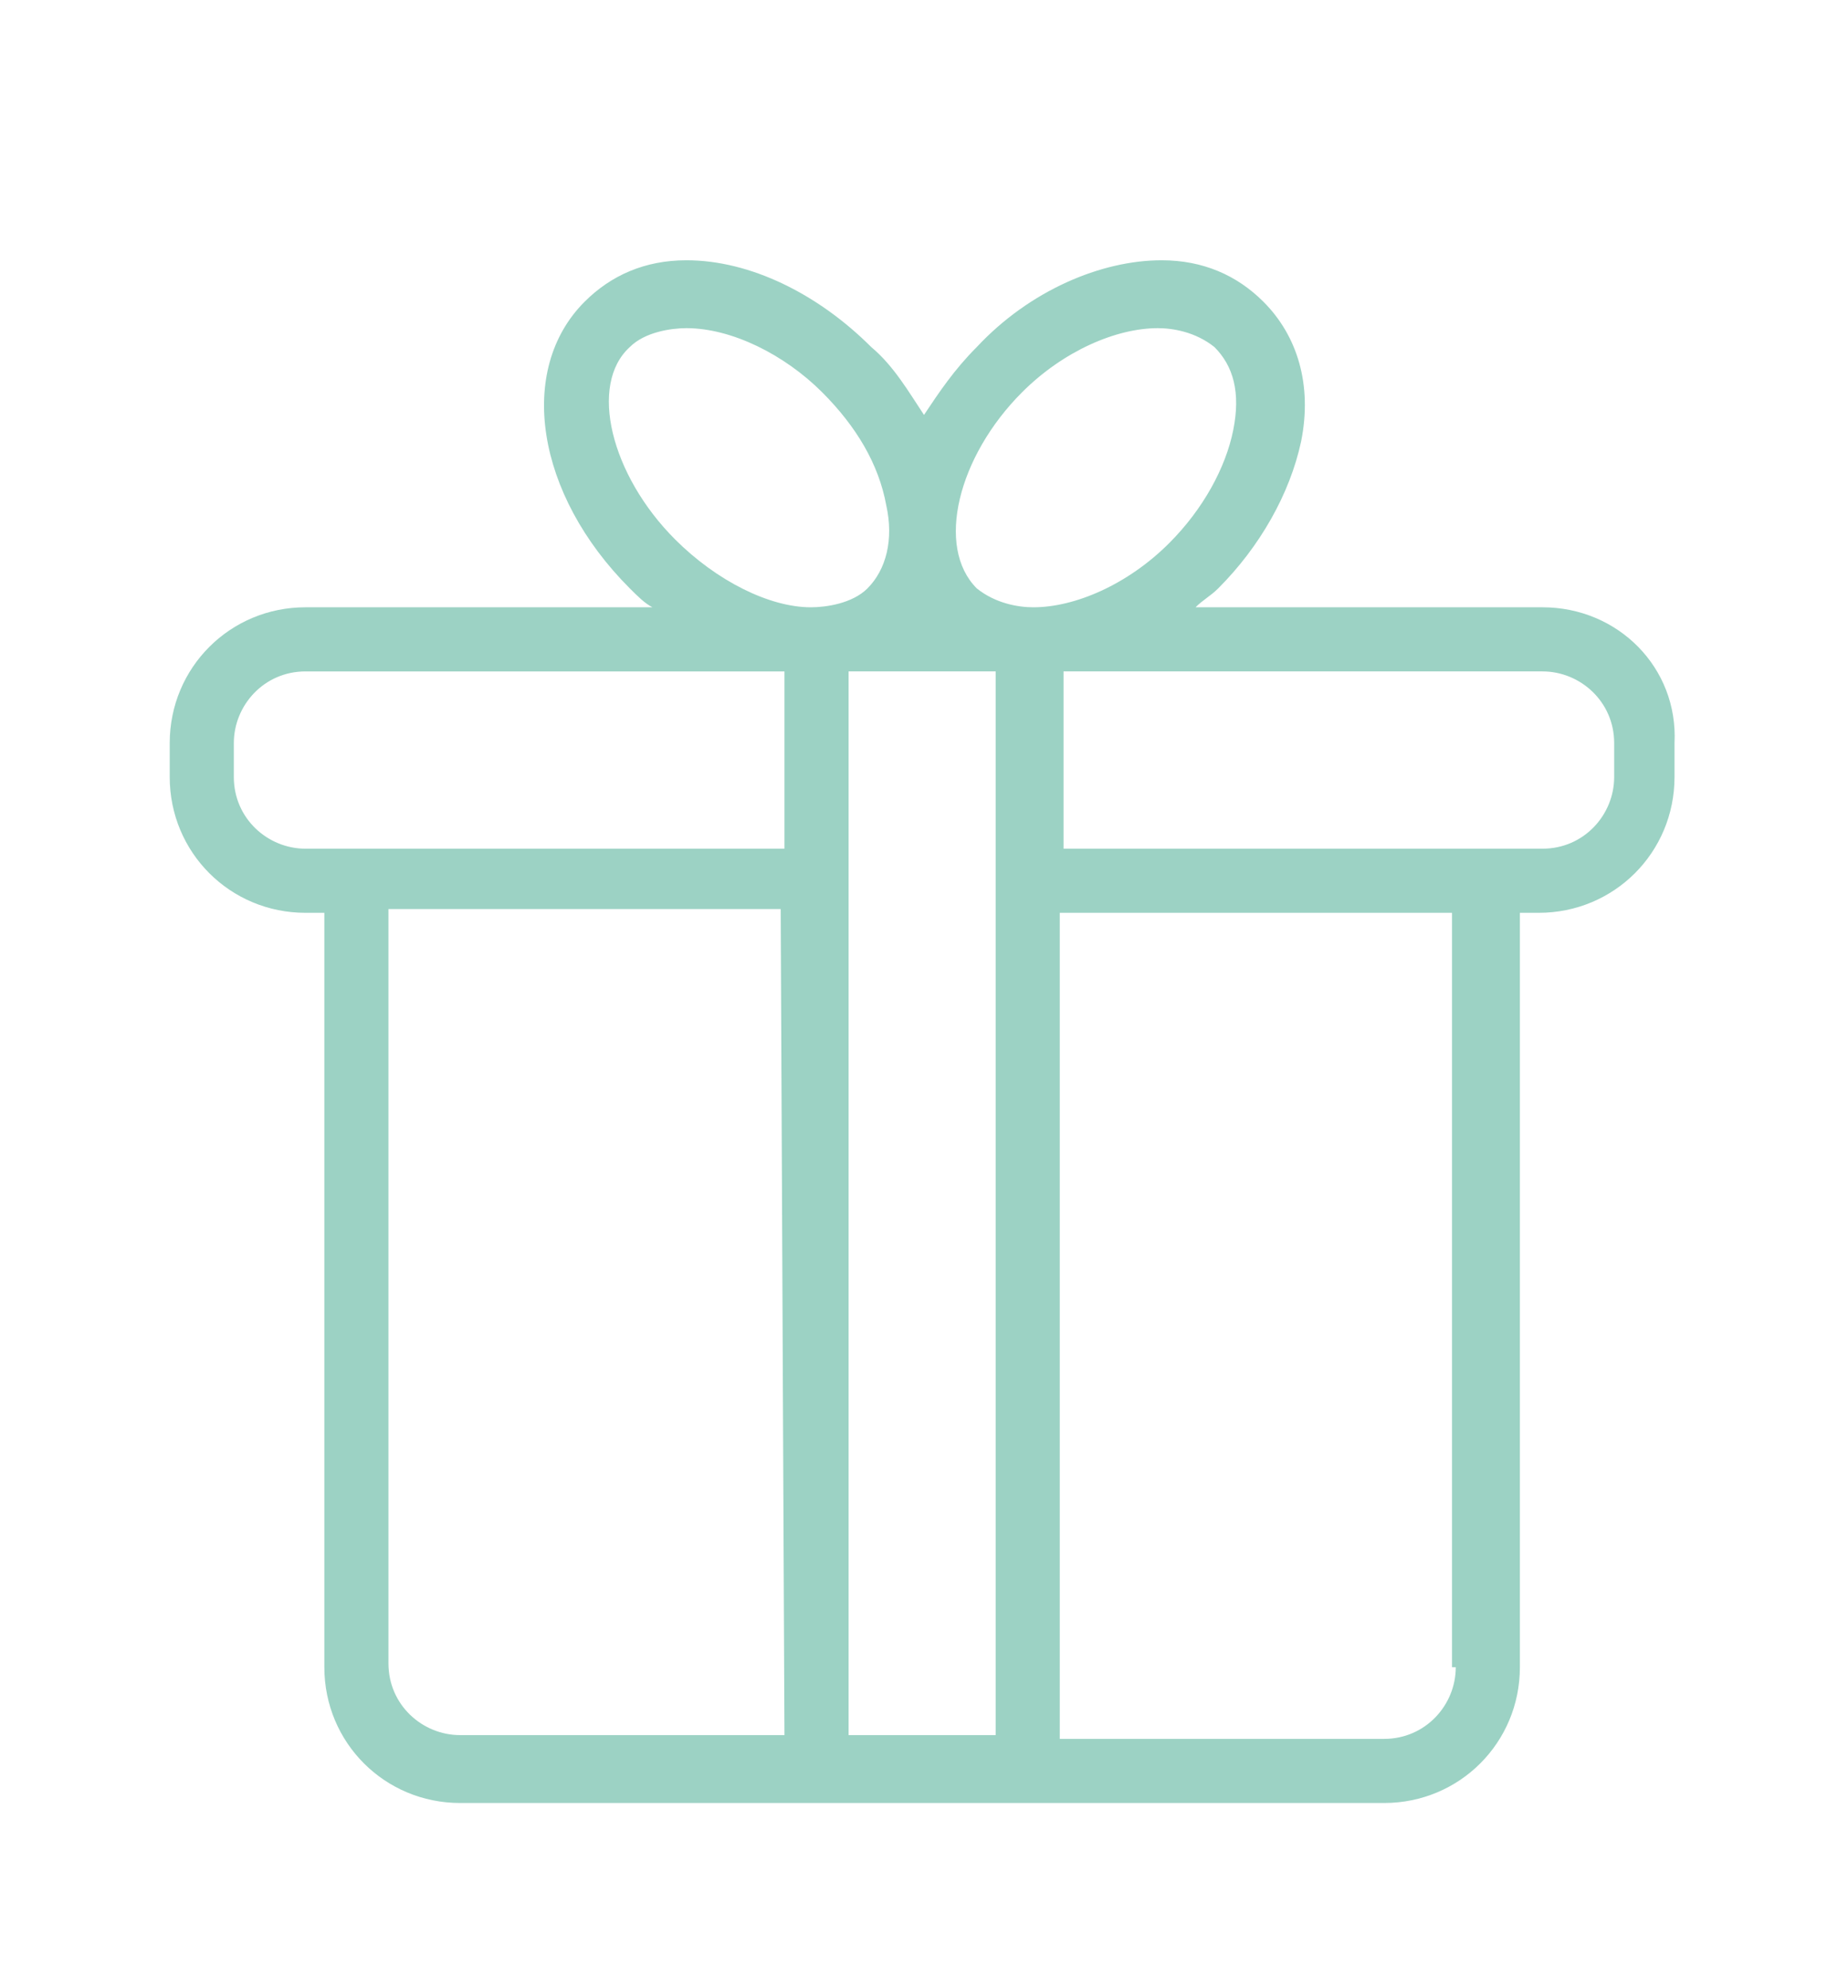 <svg viewBox="0 0 49 52.7" xmlns="http://www.w3.org/2000/svg"><path d="m40.9 16.1h-9.2c.2-.2.4-.3.6-.5 1.1-1.1 1.9-2.5 2.2-3.9.3-1.5-.1-2.8-1-3.7-.7-.7-1.6-1.1-2.7-1.1-1.6 0-3.5.8-4.9 2.3-.6.6-1 1.2-1.4 1.8-.4-.6-.8-1.3-1.4-1.8-1.4-1.4-3.2-2.3-4.9-2.3-1.1 0-2 .4-2.7 1.1-1.8 1.8-1.3 5.1 1.2 7.6.2.2.4.4.6.5h-9.2c-2 0-3.6 1.6-3.6 3.6v.9c0 2 1.6 3.6 3.6 3.6h.5v20c0 2 1.6 3.6 3.6 3.6h24.5c2 0 3.6-1.6 3.6-3.6v-20h.5c2 0 3.6-1.6 3.6-3.6v-.9c.1-2-1.5-3.6-3.5-3.6zm-13.8-5.7c1.1-1.1 2.5-1.7 3.6-1.7.4 0 1 .1 1.5.5.5.5.7 1.2.5 2.2s-.8 2.1-1.7 3c-1.1 1.1-2.5 1.7-3.6 1.7-.4 0-1-.1-1.5-.5-1.1-1.1-.5-3.5 1.2-5.2zm-9.2 3.9c-1.7-1.7-2.3-4.1-1.2-5.1.4-.4 1.1-.5 1.5-.5 1.2 0 2.6.7 3.6 1.7.9.9 1.5 1.9 1.7 3 .2.9 0 1.7-.5 2.2-.4.4-1.1.5-1.5.5-1.1 0-2.5-.7-3.6-1.8zm2.9 31.7h-8.6c-1 0-1.9-.8-1.9-1.9v-20h10.4zm0-23.5h-12.7c-1 0-1.9-.8-1.9-1.9v-.9c0-1 .8-1.9 1.9-1.9h12.7zm5.6 23.5h-3.9v-28.2h3.9zm12.2-1.8c0 1-.8 1.9-1.9 1.9h-8.6v-21.9h10.4v20zm4.2-23.6c0 1-.8 1.9-1.9 1.9h-12.7v-4.7h12.7c1 0 1.9.8 1.9 1.9z" fill="#9cd2c4"/></svg>